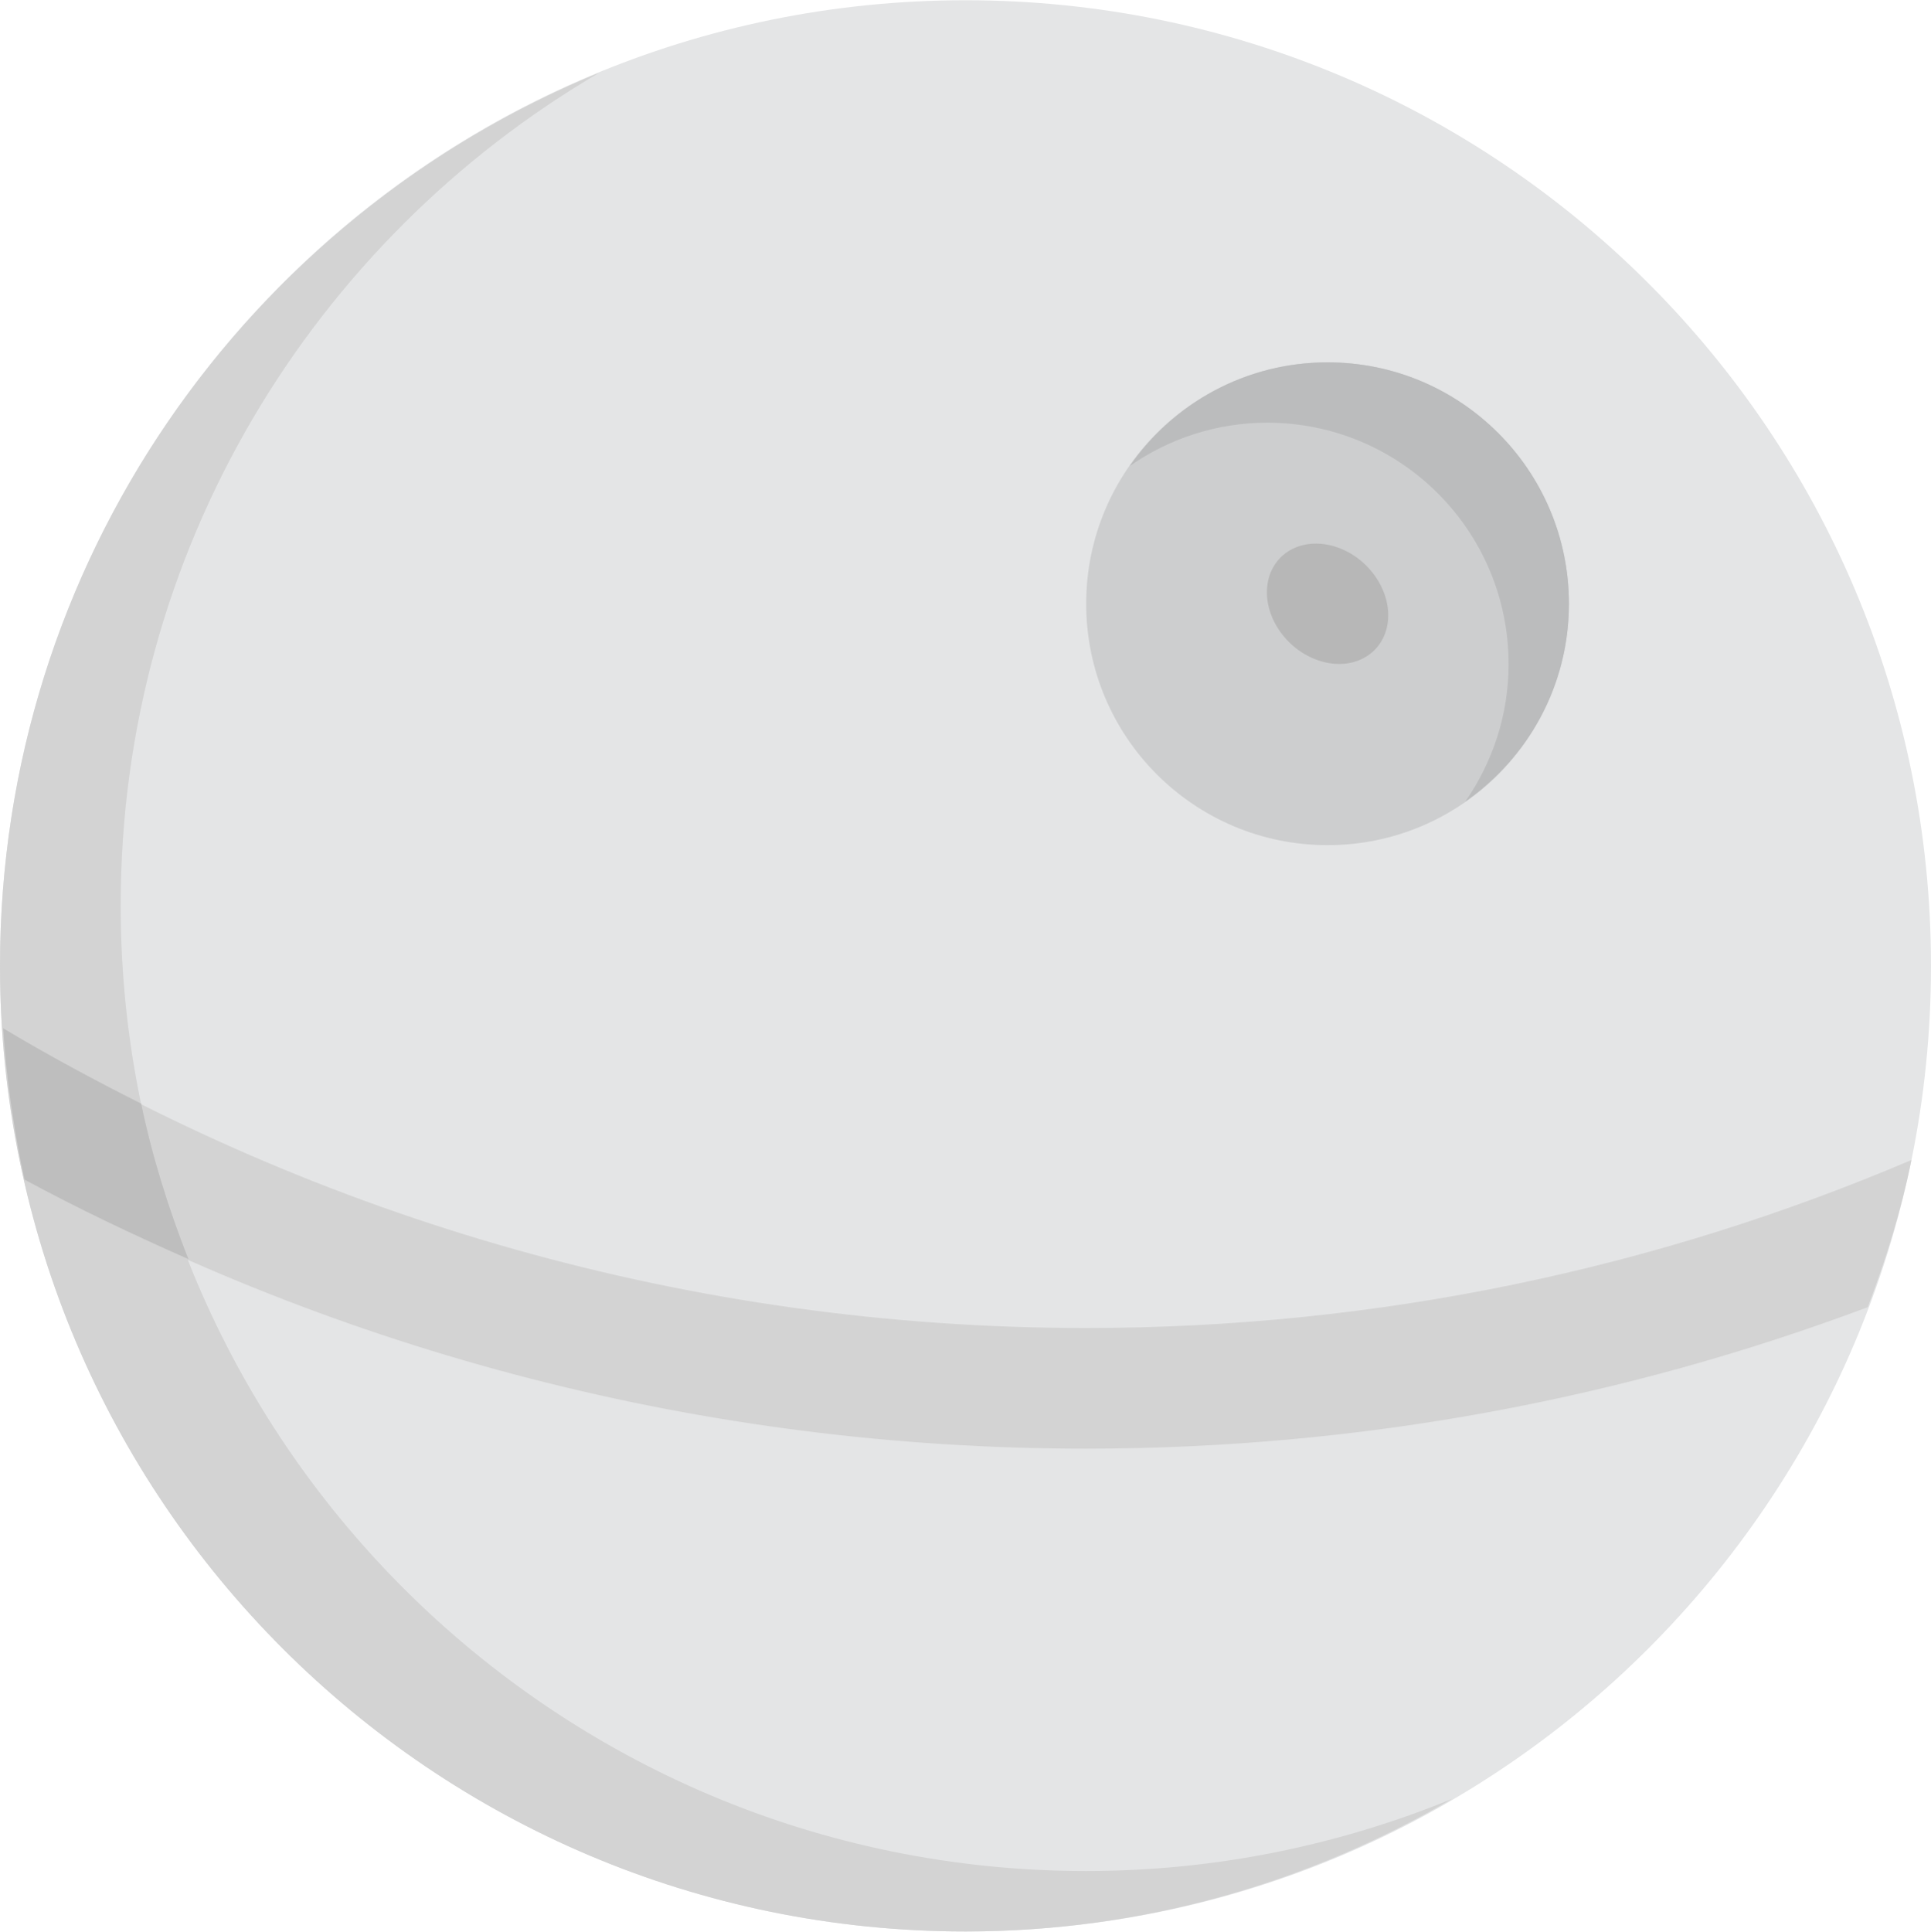 <svg xmlns="http://www.w3.org/2000/svg" width="32" height="32.007"><path fill="#E4E5E6" d="M16 .004c8.837 0 16 7.163 16 16s-7.163 16-16 16c-8.836 0-16-7.162-16-16 0-8.837 7.164-16 16-16z"/><path fill="#CDCECF" d="M22 6.004c2.209 0 4 1.791 4 4 0 2.208-1.791 4-4 4s-4-1.791-4-4 1.791-4 4-4z"/><path fill="#B7B7B7" d="M21.412 9.099c.45-.23 1.078-.013 1.403.487.325.5.224 1.093-.228 1.324-.449.23-1.078.012-1.402-.487-.325-.501-.223-1.094.227-1.324z"/><path fill="#D3D3D3" d="M30.952 21.66c.299-.788.553-1.598.724-2.439-4.203 1.791-8.825 2.784-13.676 2.784-6.557 0-12.696-1.816-17.948-4.967.055.856.17 1.694.354 2.509 5.237 2.841 11.23 4.457 17.594 4.457 4.556 0 8.919-.832 12.952-2.344z"/><path fill="#D3D3D3" d="M18 31.003c-8.836 0-16-7.162-16-16 0-5.89 3.193-11.024 7.934-13.8-5.827 2.39-9.934 8.113-9.934 14.801 0 8.837 7.164 16 16 16 2.945 0 5.696-.81 8.066-2.198-1.871.768-3.918 1.197-6.066 1.197z"/><path fill="#BEBEBE" d="M3.122 20.863c-.326-.829-.597-1.687-.782-2.576-.778-.391-1.544-.803-2.288-1.249.026.404.068.805.122 1.2l.029.19c.056.377.121.75.204 1.118.882.479 1.792.909 2.715 1.317z"/><path fill="#BBBCBD" d="M22 6.004c-1.36 0-2.558.682-3.28 1.719.647-.451 1.432-.719 2.28-.719 2.209 0 4 1.791 4 4 0 .849-.269 1.632-.719 2.28 1.037-.723 1.719-1.92 1.719-3.28 0-2.209-1.791-4-4-4z"/></svg>